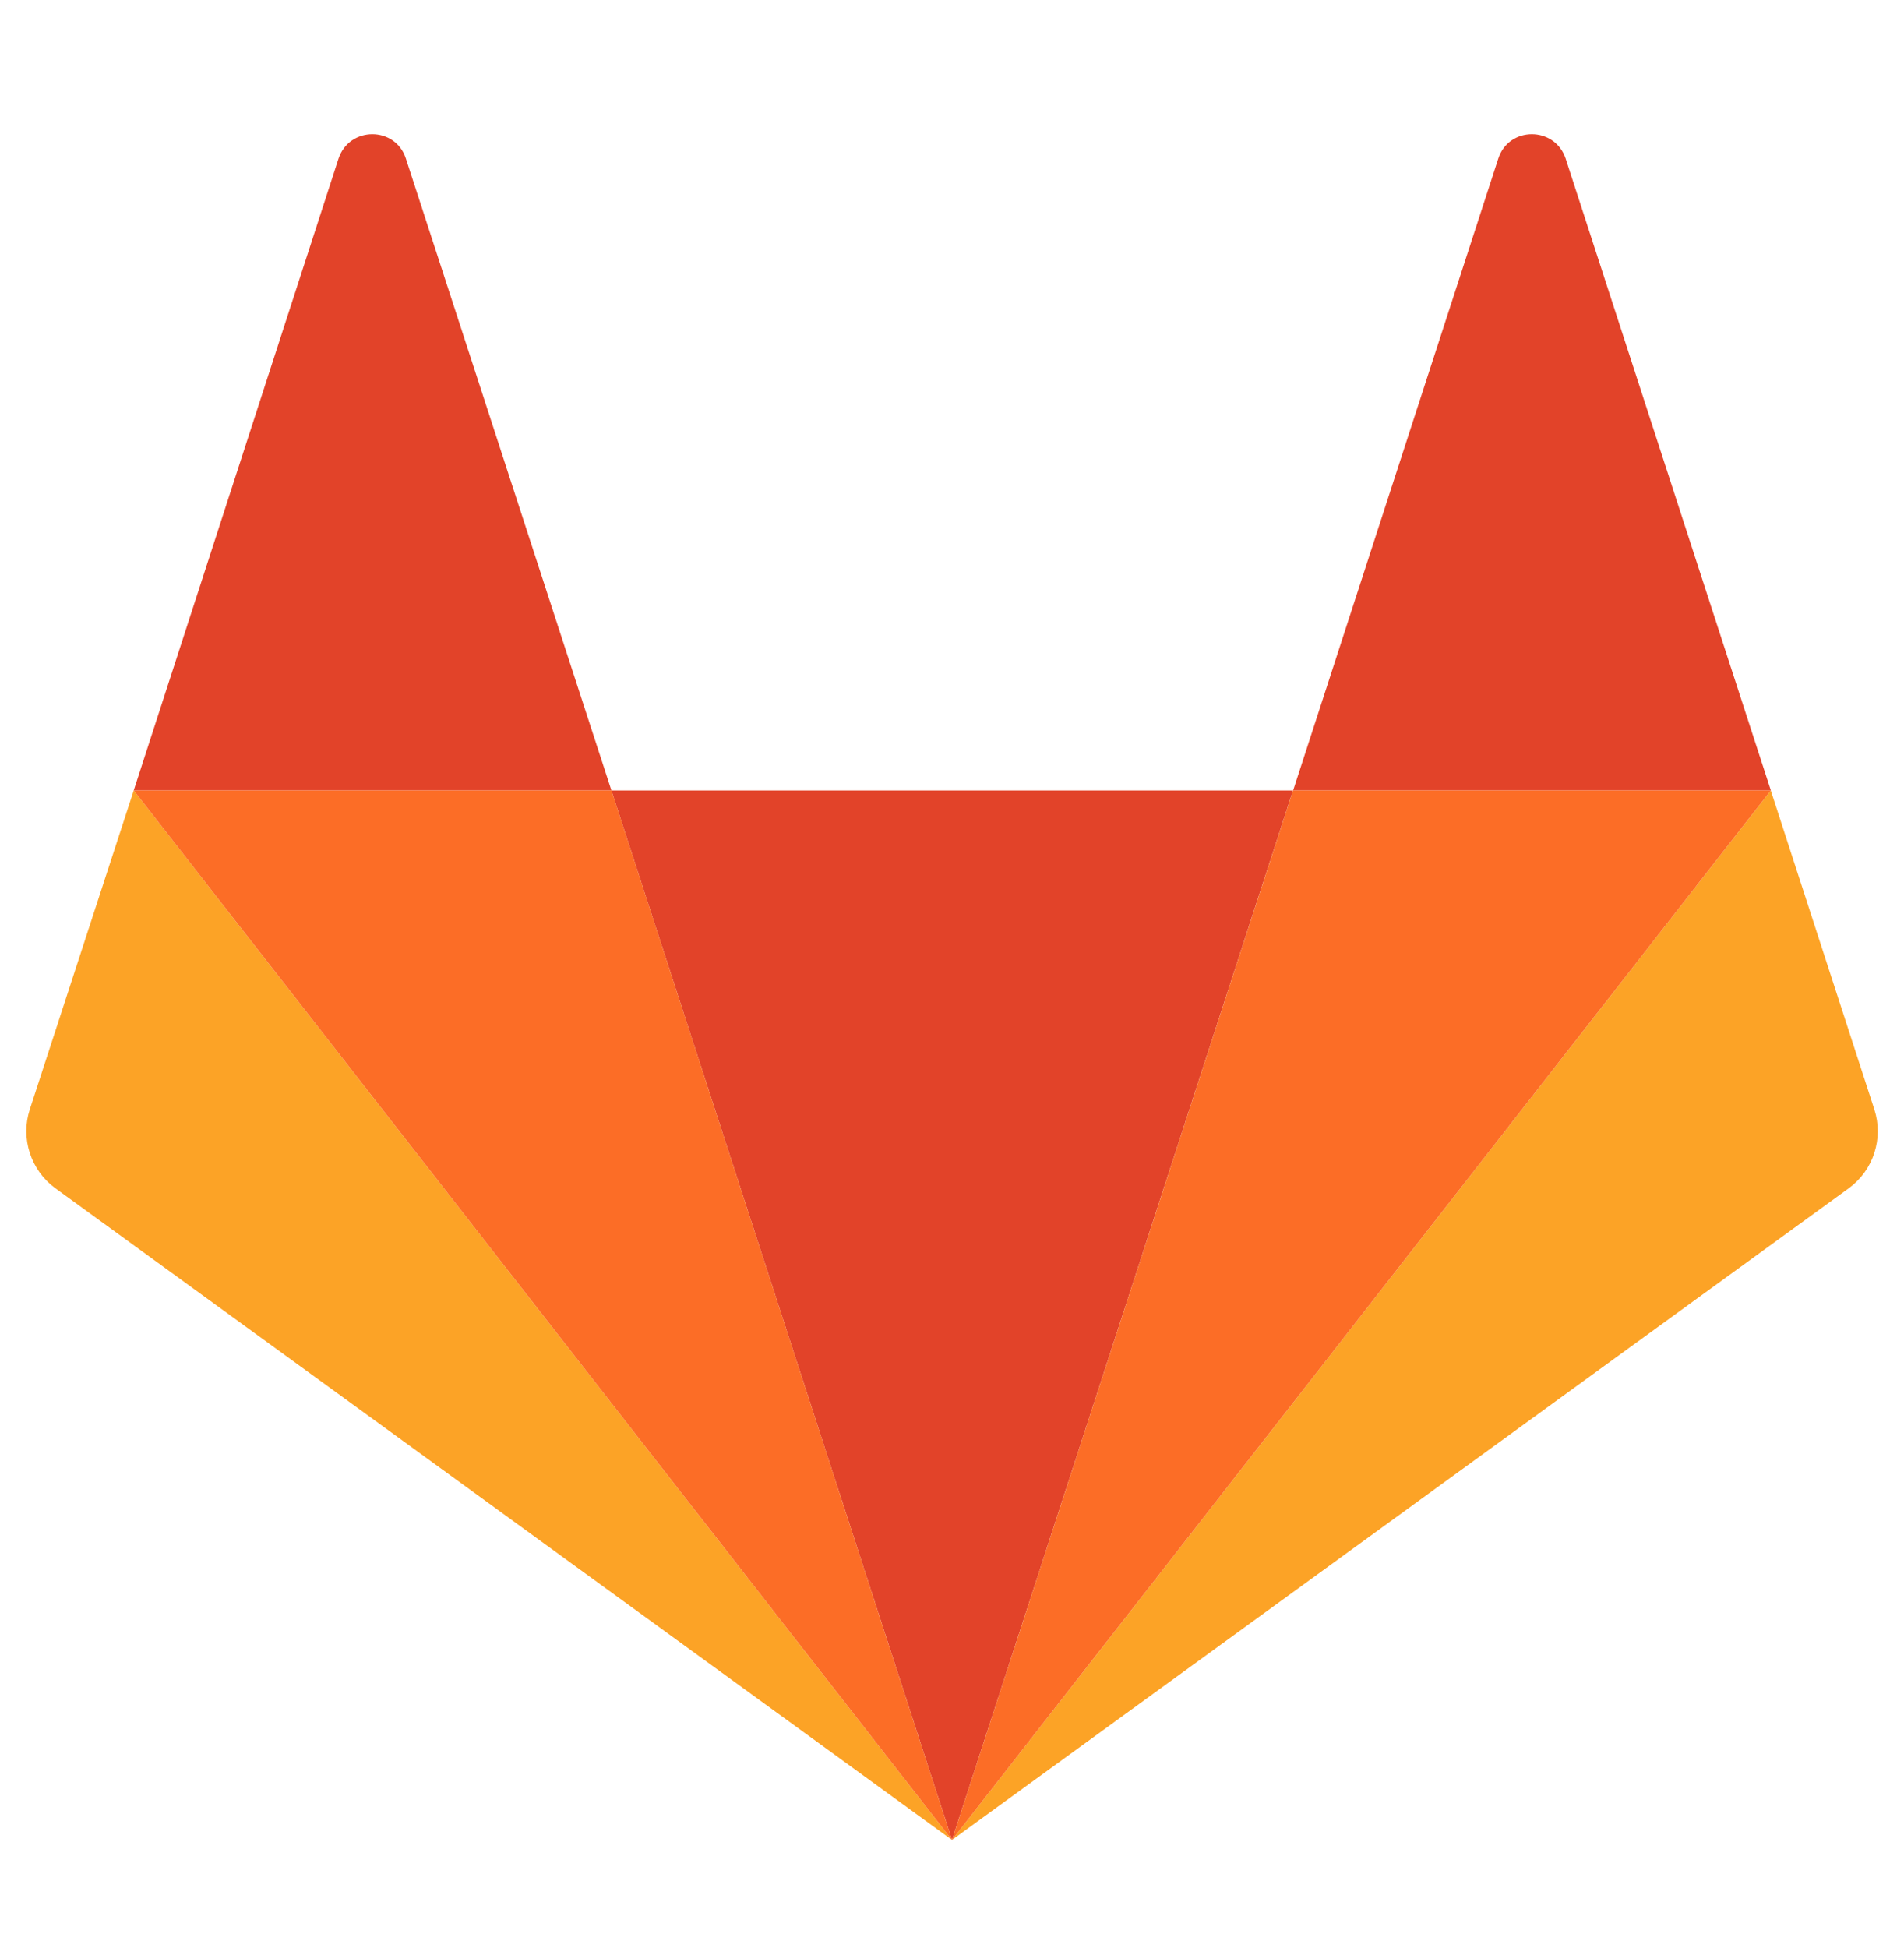<svg width="44" height="45" viewBox="0 0 44 45" fill="none" xmlns="http://www.w3.org/2000/svg">
<g clip-path="url(#clip0_5064_219331)">
<path d="M22 42.507L29.881 18.262H14.129L22 42.507Z" fill="#E24329"/>
<path d="M3.09 18.262L0.689 25.628C0.472 26.297 0.707 27.035 1.28 27.452L22 42.507L3.09 18.262Z" fill="#FCA326"/>
<path d="M3.09 18.262H14.13L9.379 3.661C9.135 2.914 8.076 2.914 7.824 3.661L3.09 18.262Z" fill="#E24329"/>
<path d="M40.922 18.262L43.314 25.628C43.531 26.297 43.296 27.035 42.723 27.452L22 42.507L40.922 18.262Z" fill="#FCA326"/>
<path d="M40.923 18.262H29.883L34.625 3.661C34.869 2.914 35.928 2.914 36.18 3.661L40.923 18.262Z" fill="#E24329"/>
<path d="M22 42.507L29.882 18.262H40.922L22 42.507Z" fill="#FC6D26"/>
<path d="M22 42.507L3.09 18.262H14.13L22 42.507Z" fill="#FC6D26"/>
</g>
<defs>
<clipPath id="clip0_5064_219331">
<rect width="44" height="44" fill="white" transform="translate(0 0.804)"/>
</clipPath>
</defs>
</svg>
